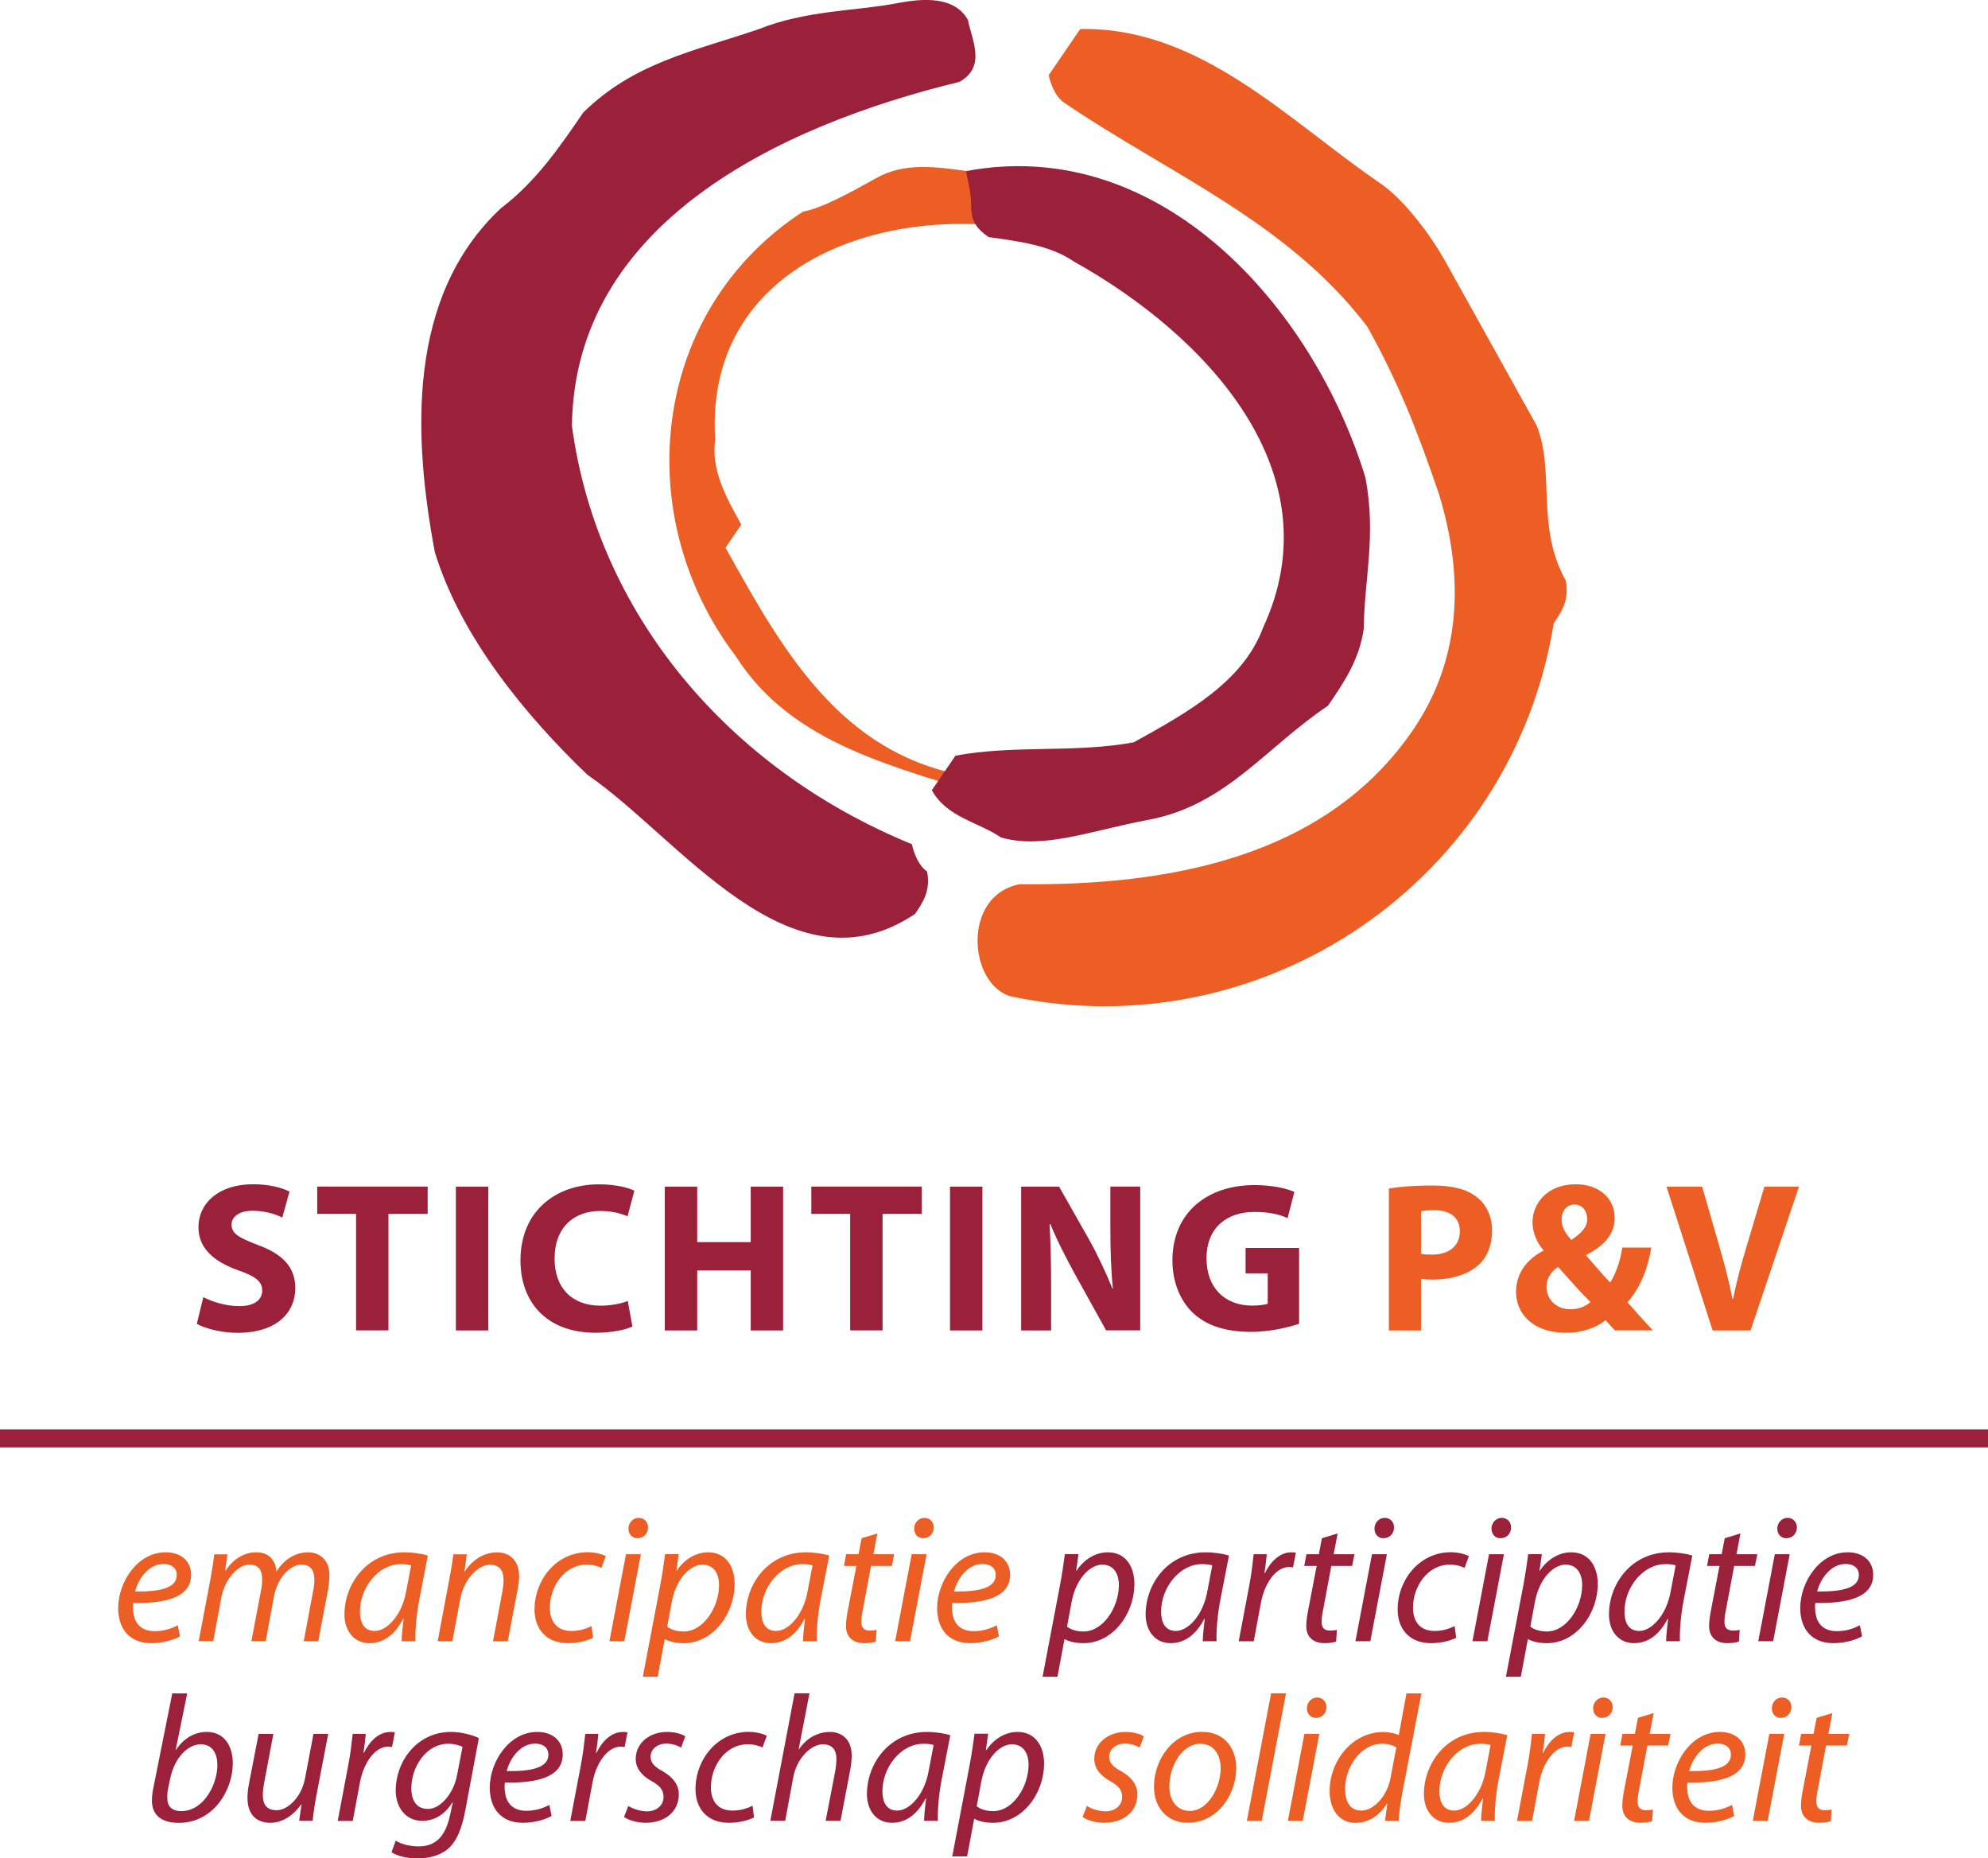 <?xml version="1.0" encoding="utf-8"?>
<!-- Generator: Adobe Illustrator 27.3.1, SVG Export Plug-In . SVG Version: 6.00 Build 0)  -->
<svg version="1.1" id="Layer_1" xmlns="http://www.w3.org/2000/svg" xmlns:xlink="http://www.w3.org/1999/xlink" x="0px" y="0px"
	 viewBox="0 0 265.66 248.28" style="enable-background:new 0 0 265.66 248.28;" xml:space="preserve">
<style type="text/css">
	.st0{fill:#EC5E24;}
	.st1{fill:#9B213B;}
	.st2{fill:none;stroke:#9B213B;stroke-width:2.4;}
</style>
<g>
	<path class="st0" d="M98.33,87.68c7.63,11.99,21.57,14.74,34.47,19.02l-0.48-2.59c-19.14-1.78-27.25-16.35-35.37-30.94l2.11-3.08
		c-2.03-3.65-4.06-7.29-3.49-11.42c-1.3-21.23,18.47-30.31,37.61-28.54c2.59-0.48,3.16-4.62,1.62-5.67
		c-1.54-1.06-4.14-0.57-5.68-1.62c-4.14-0.57-8.27-1.13-11.92,0.9c-3.65,2.03-7.3,4.05-9.9,4.54C86.96,41.5,84.05,68.89,98.33,87.68
		L98.33,87.68L98.33,87.68z"/>
	<path class="st1" d="M129.6,25.44c0.49,2.59-0.57,4.13,2.52,6.24c4.14,0.56,8.27,1.13,11.35,3.24c18,10.04,34.88,28.34,25.32,48.93
		c-2.67,7.21-9.97,11.27-17.27,15.32c-7.78,1.46-16.05,0.33-23.84,1.79c-1.05,1.54-3.16,4.62-3.16,4.62
		c2.03,3.64,6.16,4.21,9.25,6.31c5.67,1.62,11.92-0.9,19.7-2.36c10.38-1.95,15.64-9.65,23.99-15.24c2.11-3.08,4.21-6.16,4.78-10.29
		c0.08-6.72,1.69-12.4,0.23-20.17c-6.98-22.85-27.42-45.85-53.37-40.97L129.6,25.44L129.6,25.44L129.6,25.44z"/>
	<path class="st1" d="M76.43,56.9c3.33,24.87,20.7,45.77,45.43,55.89c0,0,0.49,2.59,2.03,3.65c0.49,2.59-0.56,4.13-1.62,5.67
		c-16.7,11.19-31.46-10.2-43.79-18.61c-8.19-7.86-16.87-18.31-20.37-29.73c-2.92-15.55-3.74-34.19,8.82-45.94
		c4.7-3.57,7.86-8.19,11.02-12.81C84.76,8.36,92.54,6.9,101.38,3.9c6.24-2.51,12.97-2.44,18.16-3.41c2.6-0.49,7.78-1.46,9.81,2.18
		c0.49,2.59,2.51,6.24-1.14,8.27C103.82,16.86,76.74,30,76.43,56.9L76.43,56.9L76.43,56.9z"/>
	<path class="st0" d="M207.63,83.26c-5.58,34.6-38.98,56.97-72.55,49.86c-5.68-1.62-6.58-13.53,1.21-14.99
		c20.19,0.23,40.94-3.66,52.53-20.6c6.32-9.24,6.97-20.1,3.47-31.52c-3-8.83-5.52-15.07-9.57-22.36
		c-10.71-14.09-26.68-20.49-40.55-29.96c-1.54-1.05-2.03-3.65-2.03-3.65c1.05-1.54,3.16-4.62,4.21-6.16
		c16.05-0.33,27.81,12.23,40.14,20.64c3.08,2.1,6.65,6.8,8.68,10.45c4.06,7.29,8.11,14.58,12.17,21.87
		c2.51,6.24-0.16,13.45,3.9,20.74C209.73,80.18,208.68,81.72,207.63,83.26L207.63,83.26L207.63,83.26z"/>
	<g>
		<path class="st0" d="M24.05,218.62c-0.86,0.48-2.28,0.91-3.84,0.91c-3.07,0-4.42-2.11-4.42-4.68c0-3.5,2.59-7.46,6.34-7.46
			c2.21,0,3.41,1.32,3.41,3c0,3.05-3.43,3.84-7.73,3.77c-0.1,0.5-0.02,1.58,0.24,2.21c0.46,1.06,1.39,1.56,2.59,1.56
			c1.37,0,2.4-0.41,3.12-0.79L24.05,218.62z M23.62,210.41c0-0.94-0.72-1.46-1.78-1.46c-1.9,0-3.31,1.85-3.79,3.67
			c3.12,0.05,5.57-0.38,5.57-2.18V210.41z"/>
		<path class="st0" d="M26.55,219.27l1.56-8.23c0.24-1.3,0.41-2.42,0.53-3.38h1.75l-0.31,2.18h0.07c1.08-1.63,2.54-2.45,4.08-2.45
			c1.78,0,2.62,1.13,2.71,2.59c1.03-1.68,2.52-2.57,4.25-2.59c1.34,0,2.83,0.86,2.83,3.05c0,0.53-0.07,1.32-0.19,1.97l-1.3,6.86
			h-1.94l1.25-6.7c0.1-0.43,0.17-1.03,0.17-1.51c0-1.22-0.46-2.02-1.75-2.02c-1.44,0-3.17,1.68-3.65,4.27l-1.1,5.95h-1.92l1.3-6.82
			c0.1-0.53,0.14-0.96,0.14-1.42c0-0.98-0.26-1.99-1.73-1.99c-1.46,0-3.26,1.92-3.72,4.39l-1.08,5.83H26.55z"/>
		<path class="st0" d="M53.67,219.27c0-0.7,0.12-1.8,0.26-3h-0.05c-1.27,2.42-2.88,3.26-4.51,3.26c-2.06,0-3.34-1.63-3.34-3.84
			c0-4.06,2.98-8.3,8.02-8.3c1.1,0,2.33,0.19,3.12,0.43L56,213.89c-0.38,2.02-0.53,4.08-0.48,5.38H53.67z M54.94,209.14
			c-0.29-0.1-0.7-0.17-1.37-0.17c-3,0-5.47,3.12-5.47,6.36c0,1.3,0.46,2.57,1.97,2.57c1.68,0,3.65-2.16,4.2-5.26L54.94,209.14z"/>
		<path class="st0" d="M58.49,219.27l1.54-8.23c0.26-1.3,0.43-2.42,0.55-3.38h1.8l-0.31,2.28h0.05c1.06-1.63,2.62-2.54,4.32-2.54
			c1.37,0,2.93,0.79,2.93,3.22c0,0.53-0.1,1.27-0.22,1.87l-1.3,6.79h-1.97l1.27-6.72c0.07-0.43,0.14-0.98,0.14-1.49
			c0-1.15-0.46-2.02-1.82-2.02c-1.42,0-3.43,1.7-3.96,4.58l-1.06,5.64H58.49z"/>
		<path class="st0" d="M79.25,218.81c-0.6,0.31-1.8,0.72-3.36,0.72c-3,0-4.46-2.02-4.46-4.49c0-3.98,2.93-7.66,7.1-7.66
			c1.08,0,2.06,0.31,2.42,0.53l-0.58,1.56c-0.46-0.22-1.1-0.43-1.97-0.43c-3.02,0-4.92,2.98-4.92,5.74c0,1.9,0.98,3.12,2.88,3.12
			c1.2,0,2.09-0.36,2.69-0.65L79.25,218.81z"/>
		<path class="st0" d="M81.44,219.27l2.21-11.62h1.99l-2.21,11.62H81.44z M85.16,205.51c-0.7,0-1.18-0.55-1.18-1.3
			c0.02-0.79,0.62-1.42,1.37-1.42c0.74,0,1.25,0.55,1.25,1.3c-0.02,0.84-0.62,1.42-1.42,1.42H85.16z"/>
		<path class="st0" d="M85.9,224.02l2.33-12.24c0.26-1.39,0.5-2.98,0.65-4.15h1.82l-0.31,2.21h0.05c1.03-1.54,2.57-2.45,4.18-2.45
			c2.5,0,3.55,2.06,3.55,4.2c0,4.1-2.93,7.94-6.79,7.94c-1.22,0-2.04-0.26-2.5-0.53h-0.05l-0.94,5.02H85.9z M89.16,217.32
			c0.53,0.41,1.27,0.65,2.23,0.65c2.57,0,4.7-3.19,4.7-6.24c0-1.22-0.53-2.69-2.23-2.69c-1.56,0-3.5,1.78-4.1,5.04L89.16,217.32z"/>
		<path class="st0" d="M107.31,219.27c0-0.7,0.12-1.8,0.26-3h-0.05c-1.27,2.42-2.88,3.26-4.51,3.26c-2.06,0-3.34-1.63-3.34-3.84
			c0-4.06,2.98-8.3,8.02-8.3c1.1,0,2.33,0.19,3.12,0.43l-1.18,6.07c-0.38,2.02-0.53,4.08-0.48,5.38H107.31z M108.58,209.14
			c-0.29-0.1-0.7-0.17-1.37-0.17c-3,0-5.47,3.12-5.47,6.36c0,1.3,0.46,2.57,1.97,2.57c1.68,0,3.65-2.16,4.2-5.26L108.58,209.14z"/>
		<path class="st0" d="M117.24,204.87l-0.53,2.78h2.78l-0.31,1.56h-2.78l-1.06,5.66c-0.14,0.65-0.24,1.25-0.24,1.85
			c0,0.7,0.34,1.13,1.1,1.13c0.36,0,0.67-0.02,0.94-0.1l-0.1,1.56c-0.36,0.14-0.96,0.22-1.54,0.22c-1.75,0-2.45-1.06-2.45-2.26
			c0-0.67,0.1-1.34,0.26-2.18l1.13-5.88h-1.66l0.29-1.56h1.66l0.41-2.14L117.24,204.87z"/>
		<path class="st0" d="M119.62,219.27l2.21-11.62h1.99l-2.21,11.62H119.62z M123.34,205.51c-0.7,0-1.18-0.55-1.18-1.3
			c0.02-0.79,0.62-1.42,1.37-1.42c0.74,0,1.25,0.55,1.25,1.3c-0.02,0.84-0.62,1.42-1.42,1.42H123.34z"/>
		<path class="st0" d="M133.49,218.62c-0.86,0.48-2.28,0.91-3.84,0.91c-3.07,0-4.42-2.11-4.42-4.68c0-3.5,2.59-7.46,6.34-7.46
			c2.21,0,3.41,1.32,3.41,3c0,3.05-3.43,3.84-7.73,3.77c-0.1,0.5-0.02,1.58,0.24,2.21c0.46,1.06,1.39,1.56,2.59,1.56
			c1.37,0,2.4-0.41,3.12-0.79L133.49,218.62z M133.06,210.41c0-0.94-0.72-1.46-1.78-1.46c-1.9,0-3.31,1.85-3.79,3.67
			c3.12,0.05,5.57-0.38,5.57-2.18V210.41z"/>
	</g>
	<g>
		<path class="st1" d="M139.32,224.02l2.33-12.24c0.26-1.39,0.5-2.98,0.65-4.15h1.82l-0.31,2.21h0.05c1.03-1.54,2.57-2.45,4.18-2.45
			c2.5,0,3.55,2.06,3.55,4.2c0,4.1-2.93,7.94-6.79,7.94c-1.22,0-2.04-0.26-2.5-0.53h-0.05l-0.94,5.02H139.32z M142.59,217.32
			c0.53,0.41,1.27,0.65,2.23,0.65c2.57,0,4.7-3.19,4.7-6.24c0-1.22-0.53-2.69-2.23-2.69c-1.56,0-3.5,1.78-4.1,5.04L142.59,217.32z"
			/>
		<path class="st1" d="M160.73,219.27c0-0.7,0.12-1.8,0.26-3h-0.05c-1.27,2.42-2.88,3.26-4.51,3.26c-2.06,0-3.34-1.63-3.34-3.84
			c0-4.06,2.98-8.3,8.02-8.3c1.1,0,2.33,0.19,3.12,0.43l-1.18,6.07c-0.38,2.02-0.53,4.08-0.48,5.38H160.73z M162,209.14
			c-0.29-0.1-0.7-0.17-1.37-0.17c-3,0-5.47,3.12-5.47,6.36c0,1.3,0.46,2.57,1.97,2.57c1.68,0,3.65-2.16,4.2-5.26L162,209.14z"/>
		<path class="st1" d="M165.53,219.27l1.42-7.49c0.29-1.51,0.46-3.05,0.58-4.13h1.75c-0.07,0.82-0.17,1.61-0.31,2.52h0.07
			c0.77-1.58,1.99-2.78,3.55-2.78c0.19,0,0.41,0.02,0.58,0.05l-0.38,1.97c-0.14-0.02-0.34-0.05-0.55-0.05
			c-1.7,0-3.24,2.09-3.74,4.78l-0.96,5.14H165.53z"/>
	</g>
	<g>
		<path class="st1" d="M178.75,204.87l-0.53,2.78h2.78l-0.31,1.56h-2.78l-1.06,5.66c-0.14,0.65-0.24,1.25-0.24,1.85
			c0,0.7,0.34,1.13,1.1,1.13c0.36,0,0.67-0.02,0.94-0.1l-0.1,1.56c-0.36,0.14-0.96,0.22-1.54,0.22c-1.75,0-2.45-1.06-2.45-2.26
			c0-0.67,0.1-1.34,0.26-2.18l1.13-5.88h-1.66l0.29-1.56h1.66l0.41-2.14L178.75,204.87z"/>
		<path class="st1" d="M181.13,219.27l2.21-11.62h1.99l-2.21,11.62H181.13z M184.85,205.51c-0.7,0-1.18-0.55-1.18-1.3
			c0.02-0.79,0.62-1.42,1.37-1.42c0.74,0,1.25,0.55,1.25,1.3c-0.02,0.84-0.62,1.42-1.42,1.42H184.85z"/>
		<path class="st1" d="M194.59,218.81c-0.6,0.31-1.8,0.72-3.36,0.72c-3,0-4.46-2.02-4.46-4.49c0-3.98,2.93-7.66,7.1-7.66
			c1.08,0,2.06,0.31,2.42,0.53l-0.58,1.56c-0.46-0.22-1.1-0.43-1.97-0.43c-3.02,0-4.92,2.98-4.92,5.74c0,1.9,0.98,3.12,2.88,3.12
			c1.2,0,2.09-0.36,2.69-0.65L194.59,218.81z"/>
		<path class="st1" d="M196.77,219.27l2.21-11.62h1.99l-2.21,11.62H196.77z M200.49,205.51c-0.7,0-1.18-0.55-1.18-1.3
			c0.02-0.79,0.62-1.42,1.37-1.42c0.74,0,1.25,0.55,1.25,1.3c-0.02,0.84-0.62,1.42-1.42,1.42H200.49z"/>
		<path class="st1" d="M201.24,224.02l2.33-12.24c0.26-1.39,0.5-2.98,0.65-4.15h1.82l-0.31,2.21h0.05c1.03-1.54,2.57-2.45,4.18-2.45
			c2.5,0,3.55,2.06,3.55,4.2c0,4.1-2.93,7.94-6.79,7.94c-1.22,0-2.04-0.26-2.5-0.53h-0.05l-0.94,5.02H201.24z M204.5,217.32
			c0.53,0.41,1.27,0.65,2.23,0.65c2.57,0,4.7-3.19,4.7-6.24c0-1.22-0.53-2.69-2.23-2.69c-1.56,0-3.5,1.78-4.1,5.04L204.5,217.32z"/>
		<path class="st1" d="M222.65,219.27c0-0.7,0.12-1.8,0.26-3h-0.05c-1.27,2.42-2.88,3.26-4.51,3.26c-2.06,0-3.34-1.63-3.34-3.84
			c0-4.06,2.98-8.3,8.02-8.3c1.1,0,2.33,0.19,3.12,0.43l-1.18,6.07c-0.38,2.02-0.53,4.08-0.48,5.38H222.65z M223.92,209.14
			c-0.29-0.1-0.7-0.17-1.37-0.17c-3,0-5.47,3.12-5.47,6.36c0,1.3,0.46,2.57,1.97,2.57c1.68,0,3.65-2.16,4.2-5.26L223.92,209.14z"/>
		<path class="st1" d="M232.58,204.87l-0.53,2.78h2.78l-0.31,1.56h-2.78l-1.06,5.66c-0.14,0.65-0.24,1.25-0.24,1.85
			c0,0.7,0.34,1.13,1.1,1.13c0.36,0,0.67-0.02,0.94-0.1l-0.1,1.56c-0.36,0.14-0.96,0.22-1.54,0.22c-1.75,0-2.45-1.06-2.45-2.26
			c0-0.67,0.1-1.34,0.26-2.18l1.13-5.88h-1.66l0.29-1.56h1.66l0.41-2.14L232.58,204.87z"/>
		<path class="st1" d="M234.96,219.27l2.21-11.62h1.99l-2.21,11.62H234.96z M238.68,205.51c-0.7,0-1.18-0.55-1.18-1.3
			c0.02-0.79,0.62-1.42,1.37-1.42c0.74,0,1.25,0.55,1.25,1.3c-0.02,0.84-0.62,1.42-1.42,1.42H238.68z"/>
		<path class="st1" d="M248.83,218.62c-0.86,0.48-2.28,0.91-3.84,0.91c-3.07,0-4.42-2.11-4.42-4.68c0-3.5,2.59-7.46,6.34-7.46
			c2.21,0,3.41,1.32,3.41,3c0,3.05-3.43,3.84-7.73,3.77c-0.1,0.5-0.02,1.58,0.24,2.21c0.46,1.06,1.39,1.56,2.59,1.56
			c1.37,0,2.4-0.41,3.12-0.79L248.83,218.62z M248.4,210.41c0-0.94-0.72-1.46-1.78-1.46c-1.9,0-3.31,1.85-3.79,3.67
			c3.12,0.05,5.57-0.38,5.57-2.18V210.41z"/>
	</g>
	<g>
		<path class="st1" d="M25.02,226.23l-1.54,7.54h0.05c1.03-1.56,2.52-2.38,4.08-2.38c2.54,0,3.5,2.11,3.5,4.18
			c0,3.58-2.57,7.97-7.23,7.97c-2.04,0-3.58-0.84-3.58-2.98c0-0.58,0.1-1.27,0.22-1.82l2.5-12.5H25.02z M22.5,238.78
			c-0.1,0.41-0.17,0.86-0.14,1.49c0,1.1,0.65,1.7,1.87,1.7c3,0,4.82-3.58,4.82-6.17c0-1.44-0.62-2.76-2.21-2.76
			c-1.73,0-3.5,1.78-4.08,4.51L22.5,238.78z"/>
		<path class="st1" d="M43.86,231.65l-1.58,8.23c-0.24,1.3-0.41,2.42-0.5,3.38h-1.8l0.31-2.18h-0.05c-1.06,1.51-2.57,2.45-4.1,2.45
			c-1.49,0-3.07-0.72-3.07-3.36c0-0.55,0.07-1.2,0.22-1.97l1.27-6.55h1.97l-1.22,6.48c-0.12,0.65-0.19,1.2-0.19,1.7
			c0,1.2,0.48,2.02,1.85,2.02c1.46,0,3.31-1.7,3.79-4.25l1.13-5.95H43.86z"/>
		<path class="st1" d="M45.13,243.27l1.42-7.49c0.29-1.51,0.46-3.05,0.58-4.13h1.75c-0.07,0.82-0.17,1.61-0.31,2.52h0.07
			c0.77-1.58,1.99-2.78,3.55-2.78c0.19,0,0.41,0.02,0.58,0.05l-0.38,1.97c-0.14-0.02-0.34-0.05-0.55-0.05
			c-1.7,0-3.24,2.09-3.74,4.78l-0.96,5.14H45.13z"/>
		<path class="st1" d="M52.88,245.91c0.7,0.46,1.87,0.77,3.07,0.77c1.97,0,3.5-0.98,4.18-4.13l0.38-1.75h-0.05
			c-1.03,1.66-2.45,2.47-4.03,2.47c-2.35,0-3.55-1.97-3.55-4.03c0-3.96,2.88-7.85,7.37-7.85c1.34,0,2.83,0.38,3.74,0.82l-1.8,9.6
			c-0.46,2.47-1.13,4.15-2.33,5.21c-1.18,0.98-2.74,1.27-4.06,1.27c-1.42,0-2.76-0.34-3.48-0.82L52.88,245.91z M61.81,233.38
			c-0.38-0.19-1.1-0.41-1.92-0.41c-2.9,0-4.92,3.05-4.92,5.93c-0.02,1.3,0.46,2.78,2.23,2.78c1.7,0,3.43-2.16,3.86-4.44
			L61.81,233.38z"/>
		<path class="st1" d="M73.71,242.62c-0.86,0.48-2.28,0.91-3.84,0.91c-3.07,0-4.42-2.11-4.42-4.68c0-3.5,2.59-7.46,6.34-7.46
			c2.21,0,3.41,1.32,3.41,3c0,3.05-3.43,3.84-7.73,3.77c-0.1,0.5-0.02,1.58,0.24,2.21c0.46,1.06,1.39,1.56,2.59,1.56
			c1.37,0,2.4-0.41,3.12-0.79L73.71,242.62z M73.28,234.41c0-0.94-0.72-1.46-1.78-1.46c-1.9,0-3.31,1.85-3.79,3.67
			c3.12,0.05,5.57-0.38,5.57-2.18V234.41z"/>
		<path class="st1" d="M76.21,243.27l1.42-7.49c0.29-1.51,0.46-3.05,0.58-4.13h1.75c-0.07,0.82-0.17,1.61-0.31,2.52h0.07
			c0.77-1.58,1.99-2.78,3.55-2.78c0.19,0,0.41,0.02,0.58,0.05l-0.38,1.97c-0.14-0.02-0.34-0.05-0.55-0.05
			c-1.7,0-3.24,2.09-3.74,4.78l-0.96,5.14H76.21z"/>
		<path class="st1" d="M83.96,241.28c0.53,0.34,1.54,0.72,2.5,0.72c1.34,0,2.21-0.86,2.21-1.9c0-0.91-0.41-1.49-1.63-2.16
			c-1.34-0.74-2.09-1.75-2.09-2.95c0-2.04,1.75-3.6,4.22-3.6c1.03,0,1.97,0.29,2.4,0.58l-0.55,1.51c-0.41-0.24-1.13-0.53-1.99-0.53
			c-1.22,0-2.09,0.77-2.09,1.75c0,0.84,0.55,1.37,1.61,1.94c1.3,0.74,2.16,1.75,2.16,3.07c0,2.45-1.97,3.82-4.44,3.82
			c-1.25-0.02-2.35-0.38-2.88-0.79L83.96,241.28z"/>
		<path class="st1" d="M100.76,242.81c-0.6,0.31-1.8,0.72-3.36,0.72c-3,0-4.46-2.02-4.46-4.49c0-3.98,2.93-7.66,7.11-7.66
			c1.08,0,2.06,0.31,2.42,0.53l-0.58,1.56c-0.46-0.22-1.1-0.43-1.97-0.43c-3.02,0-4.92,2.98-4.92,5.74c0,1.9,0.98,3.12,2.88,3.12
			c1.2,0,2.09-0.36,2.69-0.65L100.76,242.81z"/>
		<path class="st1" d="M102.94,243.27l3.24-17.04h1.99l-1.44,7.46h0.05c0.98-1.42,2.4-2.3,4.15-2.3c1.32,0,2.88,0.79,2.88,3.12
			c0,0.6-0.07,1.37-0.19,1.94l-1.3,6.82h-1.99l1.3-6.72c0.07-0.41,0.14-0.96,0.14-1.61c0-1.06-0.5-1.9-1.8-1.9
			c-1.54,0-3.48,1.8-3.96,4.39l-1.08,5.83H102.94z"/>
		<path class="st1" d="M123.49,243.27c0-0.7,0.12-1.8,0.26-3h-0.05c-1.27,2.42-2.88,3.26-4.51,3.26c-2.06,0-3.34-1.63-3.34-3.84
			c0-4.06,2.98-8.3,8.02-8.3c1.1,0,2.33,0.19,3.12,0.43l-1.18,6.07c-0.38,2.02-0.53,4.08-0.48,5.38H123.49z M124.76,233.14
			c-0.29-0.1-0.7-0.17-1.37-0.17c-3,0-5.47,3.12-5.47,6.36c0,1.3,0.46,2.57,1.97,2.57c1.68,0,3.65-2.16,4.2-5.26L124.76,233.14z"/>
		<path class="st1" d="M127.25,248.02l2.33-12.24c0.26-1.39,0.5-2.98,0.65-4.15h1.82l-0.31,2.21h0.05c1.03-1.54,2.57-2.45,4.18-2.45
			c2.5,0,3.55,2.06,3.55,4.2c0,4.1-2.93,7.94-6.79,7.94c-1.22,0-2.04-0.26-2.5-0.53h-0.05l-0.94,5.02H127.25z M130.52,241.32
			c0.53,0.41,1.27,0.65,2.23,0.65c2.57,0,4.7-3.19,4.7-6.24c0-1.22-0.53-2.69-2.23-2.69c-1.56,0-3.5,1.78-4.1,5.04L130.52,241.32z"
			/>
	</g>
	<g>
		<path class="st0" d="M145.24,241.28c0.53,0.34,1.54,0.72,2.5,0.72c1.34,0,2.21-0.86,2.21-1.9c0-0.91-0.41-1.49-1.63-2.16
			c-1.34-0.74-2.09-1.75-2.09-2.95c0-2.04,1.75-3.6,4.22-3.6c1.03,0,1.97,0.29,2.4,0.58l-0.55,1.51c-0.41-0.24-1.13-0.53-1.99-0.53
			c-1.22,0-2.09,0.77-2.09,1.75c0,0.84,0.55,1.37,1.61,1.94c1.3,0.74,2.16,1.75,2.16,3.07c0,2.45-1.97,3.82-4.44,3.82
			c-1.25-0.02-2.35-0.38-2.88-0.79L145.24,241.28z"/>
		<path class="st0" d="M158.75,243.53c-2.9,0-4.54-2.16-4.54-4.78c0-3.84,2.66-7.37,6.43-7.37c3.14,0,4.56,2.38,4.56,4.82
			c0,3.6-2.54,7.32-6.43,7.32H158.75z M158.99,241.95c2.35,0,4.13-3.02,4.13-5.74c0-1.34-0.62-3.24-2.71-3.24
			c-2.5,0-4.15,3.05-4.15,5.71c0,1.9,1.06,3.26,2.71,3.26H158.99z"/>
		<path class="st0" d="M166.62,243.27l3.24-17.04h1.99l-3.24,17.04H166.62z"/>
		<path class="st0" d="M172.1,243.27l2.21-11.62h1.99l-2.21,11.62H172.1z M175.82,229.51c-0.7,0-1.18-0.55-1.18-1.3
			c0.02-0.79,0.62-1.42,1.37-1.42c0.74,0,1.25,0.55,1.25,1.3c-0.02,0.84-0.62,1.42-1.42,1.42H175.82z"/>
		<path class="st0" d="M189.95,226.23l-2.57,13.37c-0.22,1.2-0.41,2.54-0.48,3.67h-1.82l0.31-2.3h-0.05
			c-1.06,1.66-2.52,2.57-4.2,2.57c-2.23,0-3.46-1.85-3.46-4.22c0-4.13,3.07-7.92,7.18-7.92c0.74,0,1.56,0.17,2.06,0.41l1.03-5.57
			H189.95z M186.59,233.47c-0.38-0.29-1.06-0.5-1.9-0.5c-2.78,0-4.94,2.98-4.94,6.07c0,1.39,0.48,2.86,2.18,2.86
			c1.54,0,3.38-1.75,3.89-4.37L186.59,233.47z"/>
		<path class="st0" d="M197.92,243.27c0-0.7,0.12-1.8,0.26-3h-0.05c-1.27,2.42-2.88,3.26-4.51,3.26c-2.06,0-3.34-1.63-3.34-3.84
			c0-4.06,2.98-8.3,8.02-8.3c1.1,0,2.33,0.19,3.12,0.43l-1.18,6.07c-0.38,2.02-0.53,4.08-0.48,5.38H197.92z M199.19,233.14
			c-0.29-0.1-0.7-0.17-1.37-0.17c-3,0-5.47,3.12-5.47,6.36c0,1.3,0.46,2.57,1.97,2.57c1.68,0,3.65-2.16,4.2-5.26L199.19,233.14z"/>
		<path class="st0" d="M202.72,243.27l1.42-7.49c0.29-1.51,0.46-3.05,0.58-4.13h1.75c-0.07,0.82-0.17,1.61-0.31,2.52h0.07
			c0.77-1.58,1.99-2.78,3.55-2.78c0.19,0,0.41,0.02,0.58,0.05l-0.38,1.97c-0.14-0.02-0.34-0.05-0.55-0.05
			c-1.7,0-3.24,2.09-3.74,4.78l-0.96,5.14H202.72z"/>
		<path class="st0" d="M210.35,243.27l2.21-11.62h1.99l-2.21,11.62H210.35z M214.07,229.51c-0.7,0-1.18-0.55-1.18-1.3
			c0.02-0.79,0.62-1.42,1.37-1.42c0.74,0,1.25,0.55,1.25,1.3c-0.02,0.84-0.62,1.42-1.42,1.42H214.07z"/>
		<path class="st0" d="M220.98,228.87l-0.53,2.78h2.78l-0.31,1.56h-2.78l-1.06,5.66c-0.14,0.65-0.24,1.25-0.24,1.85
			c0,0.7,0.34,1.13,1.1,1.13c0.36,0,0.67-0.02,0.94-0.1l-0.1,1.56c-0.36,0.14-0.96,0.22-1.54,0.22c-1.75,0-2.45-1.06-2.45-2.26
			c0-0.67,0.1-1.34,0.26-2.18l1.13-5.88h-1.66l0.29-1.56h1.66l0.41-2.14L220.98,228.87z"/>
		<path class="st0" d="M231.74,242.62c-0.86,0.48-2.28,0.91-3.84,0.91c-3.07,0-4.42-2.11-4.42-4.68c0-3.5,2.59-7.46,6.34-7.46
			c2.21,0,3.41,1.32,3.41,3c0,3.05-3.43,3.84-7.73,3.77c-0.1,0.5-0.02,1.58,0.24,2.21c0.46,1.06,1.39,1.56,2.59,1.56
			c1.37,0,2.4-0.41,3.12-0.79L231.74,242.62z M231.3,234.41c0-0.94-0.72-1.46-1.78-1.46c-1.9,0-3.31,1.85-3.79,3.67
			c3.12,0.05,5.57-0.38,5.57-2.18V234.41z"/>
		<path class="st0" d="M234.23,243.27l2.21-11.62h1.99l-2.21,11.62H234.23z M237.95,229.51c-0.7,0-1.18-0.55-1.18-1.3
			c0.02-0.79,0.62-1.42,1.37-1.42c0.74,0,1.25,0.55,1.25,1.3c-0.02,0.84-0.62,1.42-1.42,1.42H237.95z"/>
		<path class="st0" d="M244.86,228.87l-0.53,2.78h2.78l-0.31,1.56h-2.78l-1.06,5.66c-0.14,0.65-0.24,1.25-0.24,1.85
			c0,0.7,0.34,1.13,1.1,1.13c0.36,0,0.67-0.02,0.94-0.1l-0.1,1.56c-0.36,0.14-0.96,0.22-1.54,0.22c-1.75,0-2.45-1.06-2.45-2.26
			c0-0.67,0.1-1.34,0.26-2.18l1.13-5.88h-1.66l0.29-1.56h1.66l0.41-2.14L244.86,228.87z"/>
	</g>
	<line class="st2" x1="0" y1="192.18" x2="265.66" y2="192.18"/>
	<g>
		<path class="st1" d="M27.17,173.3c1.14,0.6,2.96,1.2,4.82,1.2c2,0,3.05-0.83,3.05-2.11c0-1.17-0.91-1.88-3.22-2.68
			c-3.19-1.14-5.3-2.91-5.3-5.73c0-3.28,2.76-5.76,7.27-5.76c2.19,0,3.76,0.43,4.9,0.97l-0.97,3.48c-0.74-0.37-2.14-0.91-3.99-0.91
			c-1.88,0-2.79,0.88-2.79,1.85c0,1.23,1.05,1.77,3.56,2.74c3.39,1.25,4.96,3.02,4.96,5.76c0,3.22-2.45,5.96-7.72,5.96
			c-2.19,0-4.36-0.6-5.44-1.2L27.17,173.3z"/>
		<path class="st1" d="M47.58,162.18h-5.19v-3.65h14.76v3.65h-5.24v15.56h-4.33V162.18z"/>
		<path class="st1" d="M65.25,158.54v19.21h-4.33v-19.21H65.25z"/>
		<path class="st1" d="M84.51,177.23c-0.77,0.37-2.59,0.83-4.9,0.83c-6.64,0-10.06-4.16-10.06-9.66c0-6.56,4.67-10.17,10.49-10.17
			c2.25,0,3.96,0.46,4.73,0.85l-0.91,3.42c-0.85-0.37-2.08-0.71-3.65-0.71c-3.42,0-6.1,2.08-6.1,6.38c0,3.85,2.28,6.27,6.13,6.27
			c1.34,0,2.76-0.26,3.65-0.63L84.51,177.23z"/>
		<path class="st1" d="M93.17,158.54v7.41h7.15v-7.41h4.33v19.21h-4.33v-8.01h-7.15v8.01h-4.33v-19.21H93.17z"/>
		<path class="st1" d="M113.61,162.18h-5.19v-3.65h14.76v3.65h-5.24v15.56h-4.33V162.18z"/>
		<path class="st1" d="M131.28,158.54v19.21h-4.33v-19.21H131.28z"/>
		<path class="st1" d="M136.46,177.75v-19.21h5.07l3.99,7.04c1.14,2.02,2.25,4.42,3.14,6.58h0.06c-0.26-2.54-0.34-5.13-0.34-8.04
			v-5.59h3.99v19.21h-4.56l-4.11-7.41c-1.14-2.08-2.42-4.53-3.33-6.78h-0.11c0.14,2.57,0.2,5.27,0.2,8.41v5.79H136.46z"/>
		<path class="st1" d="M173.6,176.86c-1.34,0.46-3.88,1.08-6.41,1.08c-3.51,0-6.04-0.88-7.81-2.57c-1.74-1.68-2.71-4.19-2.71-7.01
			c0.03-6.38,4.67-10.03,10.97-10.03c2.48,0,4.39,0.49,5.33,0.91l-0.91,3.51c-1.05-0.48-2.34-0.83-4.45-0.83
			c-3.62,0-6.38,2.05-6.38,6.21c0,3.99,2.51,6.3,6.07,6.3c0.97,0,1.77-0.11,2.11-0.26v-4.05h-2.96v-3.39h7.15V176.86z"/>
	</g>
	<g>
		<path class="st0" d="M185.6,158.79c1.34-0.23,3.22-0.4,5.87-0.4c2.68,0,4.62,0.51,5.9,1.57c1.23,0.94,2.02,2.54,2.02,4.42
			c0,1.91-0.6,3.51-1.74,4.56c-1.48,1.37-3.71,2.02-6.27,2.02c-0.57,0-1.08-0.03-1.48-0.11v6.9h-4.3V158.79z M189.9,167.51
			c0.37,0.08,0.83,0.11,1.45,0.11c2.31,0,3.73-1.17,3.73-3.11c0-1.77-1.2-2.82-3.39-2.82c-0.88,0-1.48,0.06-1.79,0.14V167.51z"/>
		<path class="st0" d="M215.81,177.75c-0.4-0.43-0.8-0.86-1.25-1.37c-1.25,0.97-2.99,1.68-5.27,1.68c-4.65,0-6.7-2.74-6.7-5.44
			c0-2.54,1.45-4.36,3.65-5.53V167c-0.83-0.91-1.45-2.34-1.45-3.71c0-2.45,1.91-5.07,5.79-5.07c2.96,0,5.19,1.74,5.19,4.5
			c0,1.94-1.14,3.59-3.79,4.93v0.11c1.08,1.23,2.25,2.62,3.19,3.59c0.77-1.2,1.37-2.96,1.62-4.67h3.88
			c-0.51,2.91-1.48,5.39-3.19,7.3c1.08,1.23,2.19,2.48,3.39,3.76H215.81z M209.91,174.92c1.11,0,2.05-0.43,2.62-0.97
			c-1.2-1.17-2.76-2.94-4.33-4.7c-0.8,0.57-1.54,1.4-1.54,2.65c0,1.65,1.23,3.02,3.22,3.02H209.91z M210.39,160.93
			c-1.11,0-1.71,0.94-1.71,1.97c0,0.97,0.43,1.82,1.31,2.76c1.4-0.97,2.11-1.71,2.11-2.82c0-0.91-0.54-1.91-1.68-1.91H210.39z"/>
		<path class="st0" d="M228.86,177.75l-6.16-19.21h4.76l2.34,8.12c0.66,2.31,1.25,4.47,1.71,6.87h0.08
			c0.48-2.31,1.08-4.59,1.74-6.78l2.45-8.21h4.62l-6.47,19.21H228.86z"/>
	</g>
</g>
</svg>
